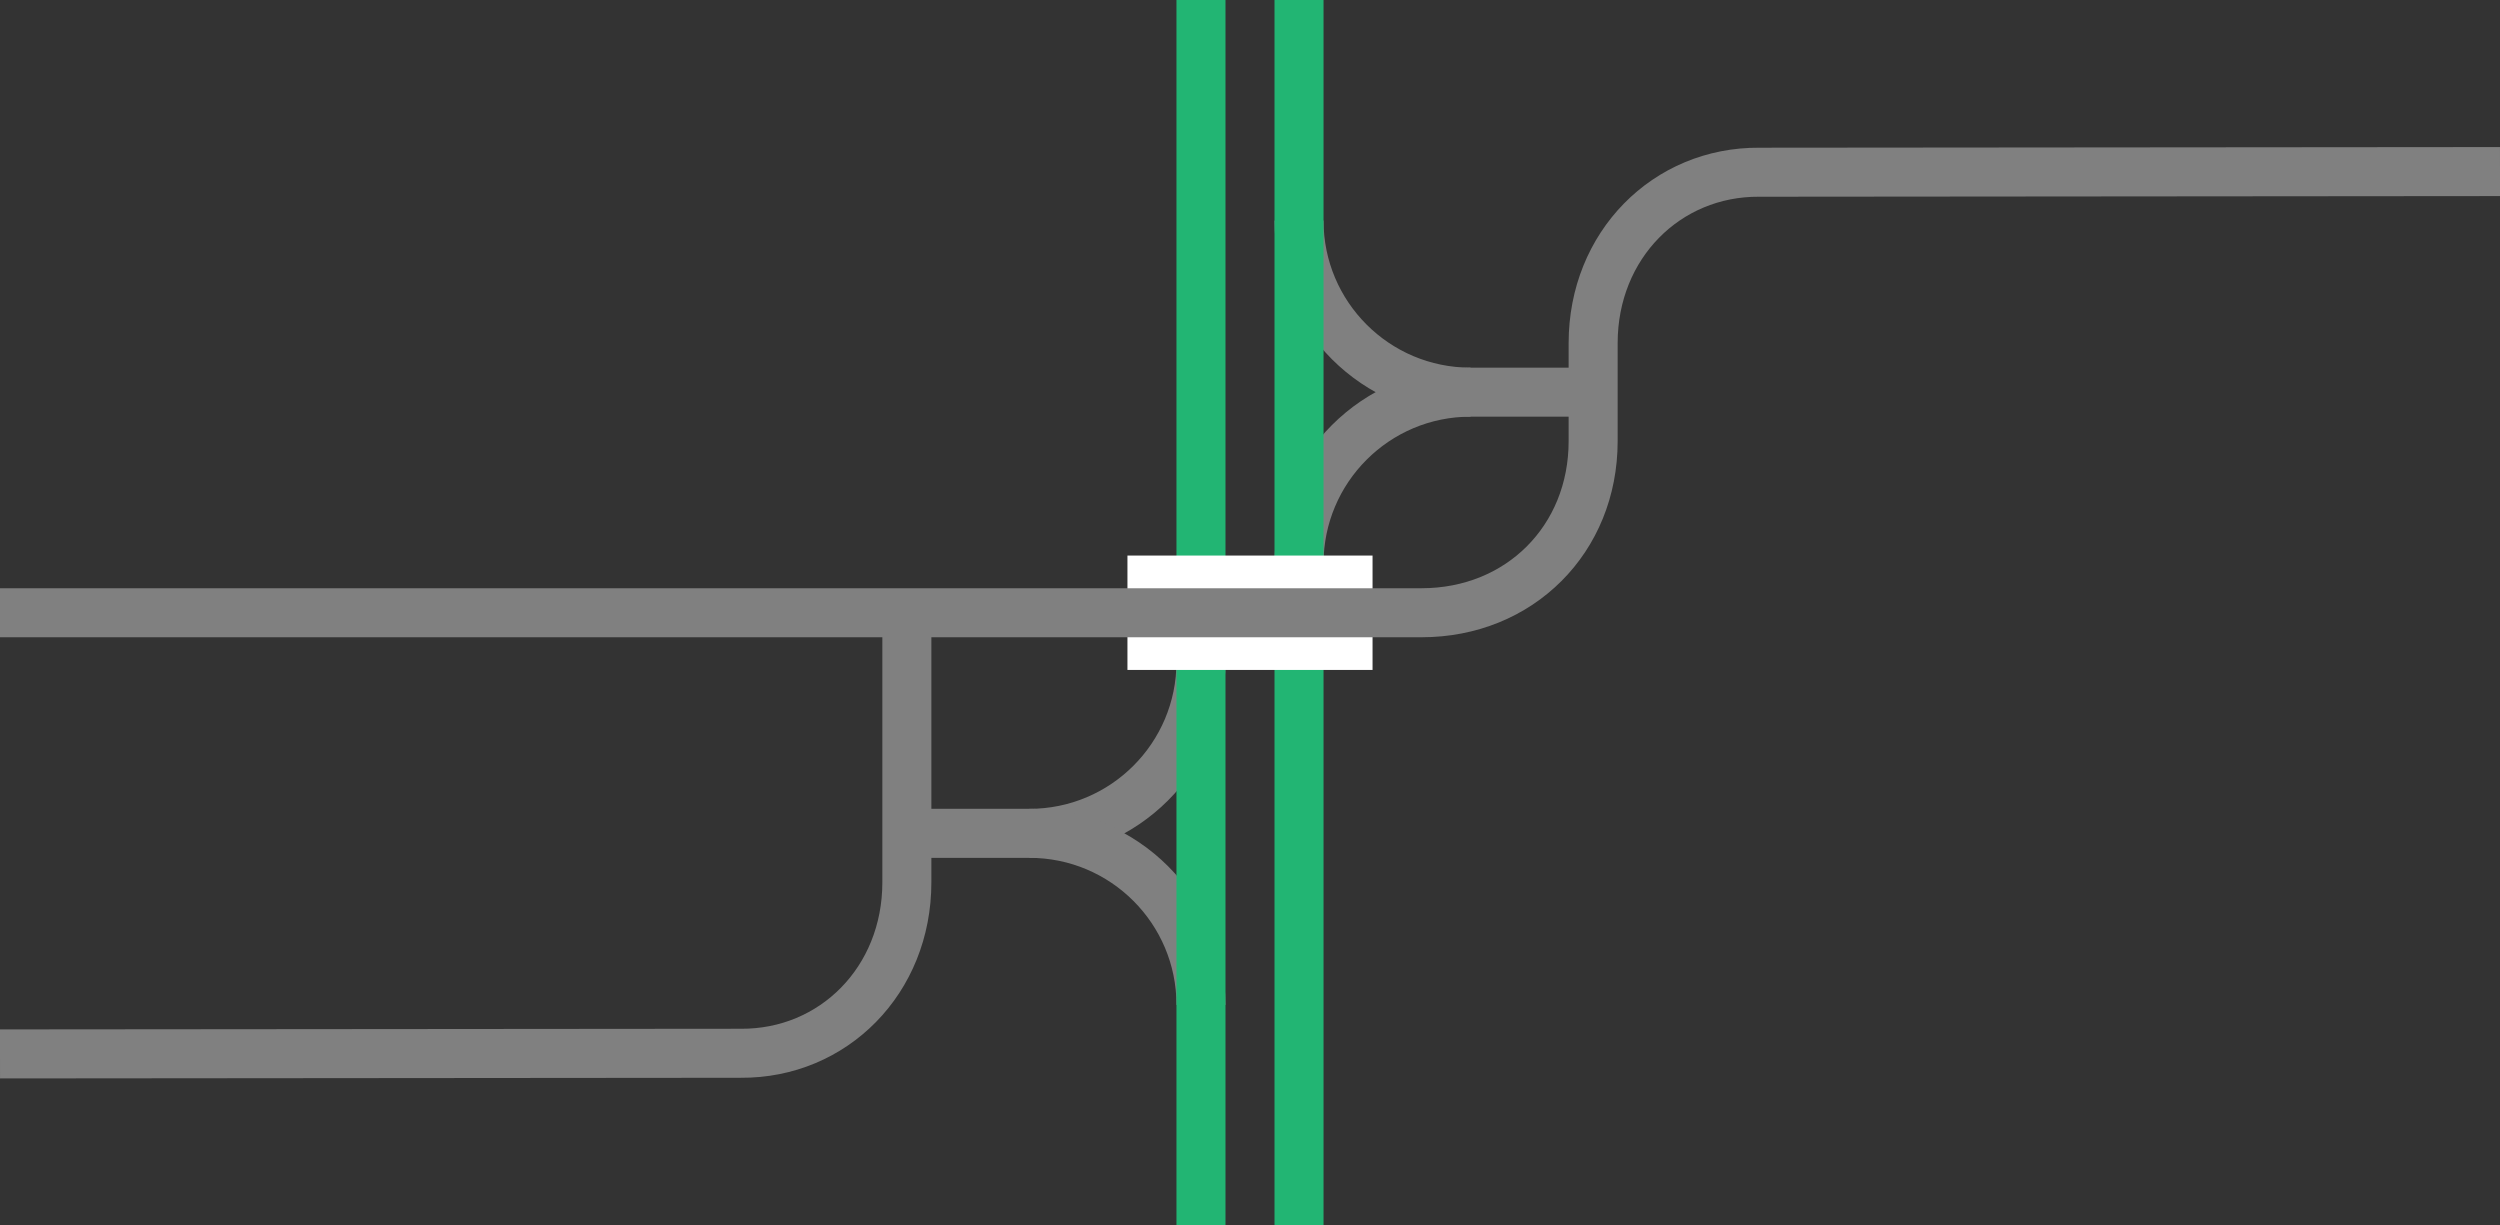 <svg viewBox="0 0 153 75" xmlns="http://www.w3.org/2000/svg"><rect x="0" y="0" width="153" height="75" fill="#333333" stroke="none"/><g fill="none"><path d="m79.5 34.5c0-5.8 4.7-10.5 10.5-10.5" stroke="#808080" stroke-miterlimit="10" stroke-width="3"/><path d="m79.5 13.5c0 5.8 4.7 10.5 10.5 10.5h7.5" stroke="#808080" stroke-miterlimit="10" stroke-width="3"/><path d="m73.5 40.5c0 5.8-4.7 10.5-10.5 10.5" stroke="#808080" stroke-miterlimit="10" stroke-width="3"/><path d="m73.5 61.5c0-5.8-4.7-10.5-10.5-10.5h-7.5" stroke="#808080" stroke-miterlimit="10" stroke-width="3"/><path d="m79.5 0v75" stroke="#22b573" stroke-miterlimit="10" stroke-width="3"/><path d="m73.5 0v75" stroke="#22b573" stroke-miterlimit="10" stroke-width="3"/><path d="m0 35.97h3v3h-3z"/><path d="m150 33.05h3v3h-3z"/></g><path d="m69 37.5h15" fill="#fff" stroke="#fff" stroke-miterlimit="10" stroke-width="7"/><path d="m0 37.5h87c6 0 10.5-4.5 10.5-10.5v-6c0-6 4.5-10.5 10.17-10.46l45.33-.04" fill="none" stroke="#808080" stroke-miterlimit="10" stroke-width="3"/><path d="m0 64.5 45.33-.04c5.67.04 10.17-4.46 10.17-10.46v-16.5" fill="none" stroke="#808080" stroke-miterlimit="10" stroke-width="3"/></svg>